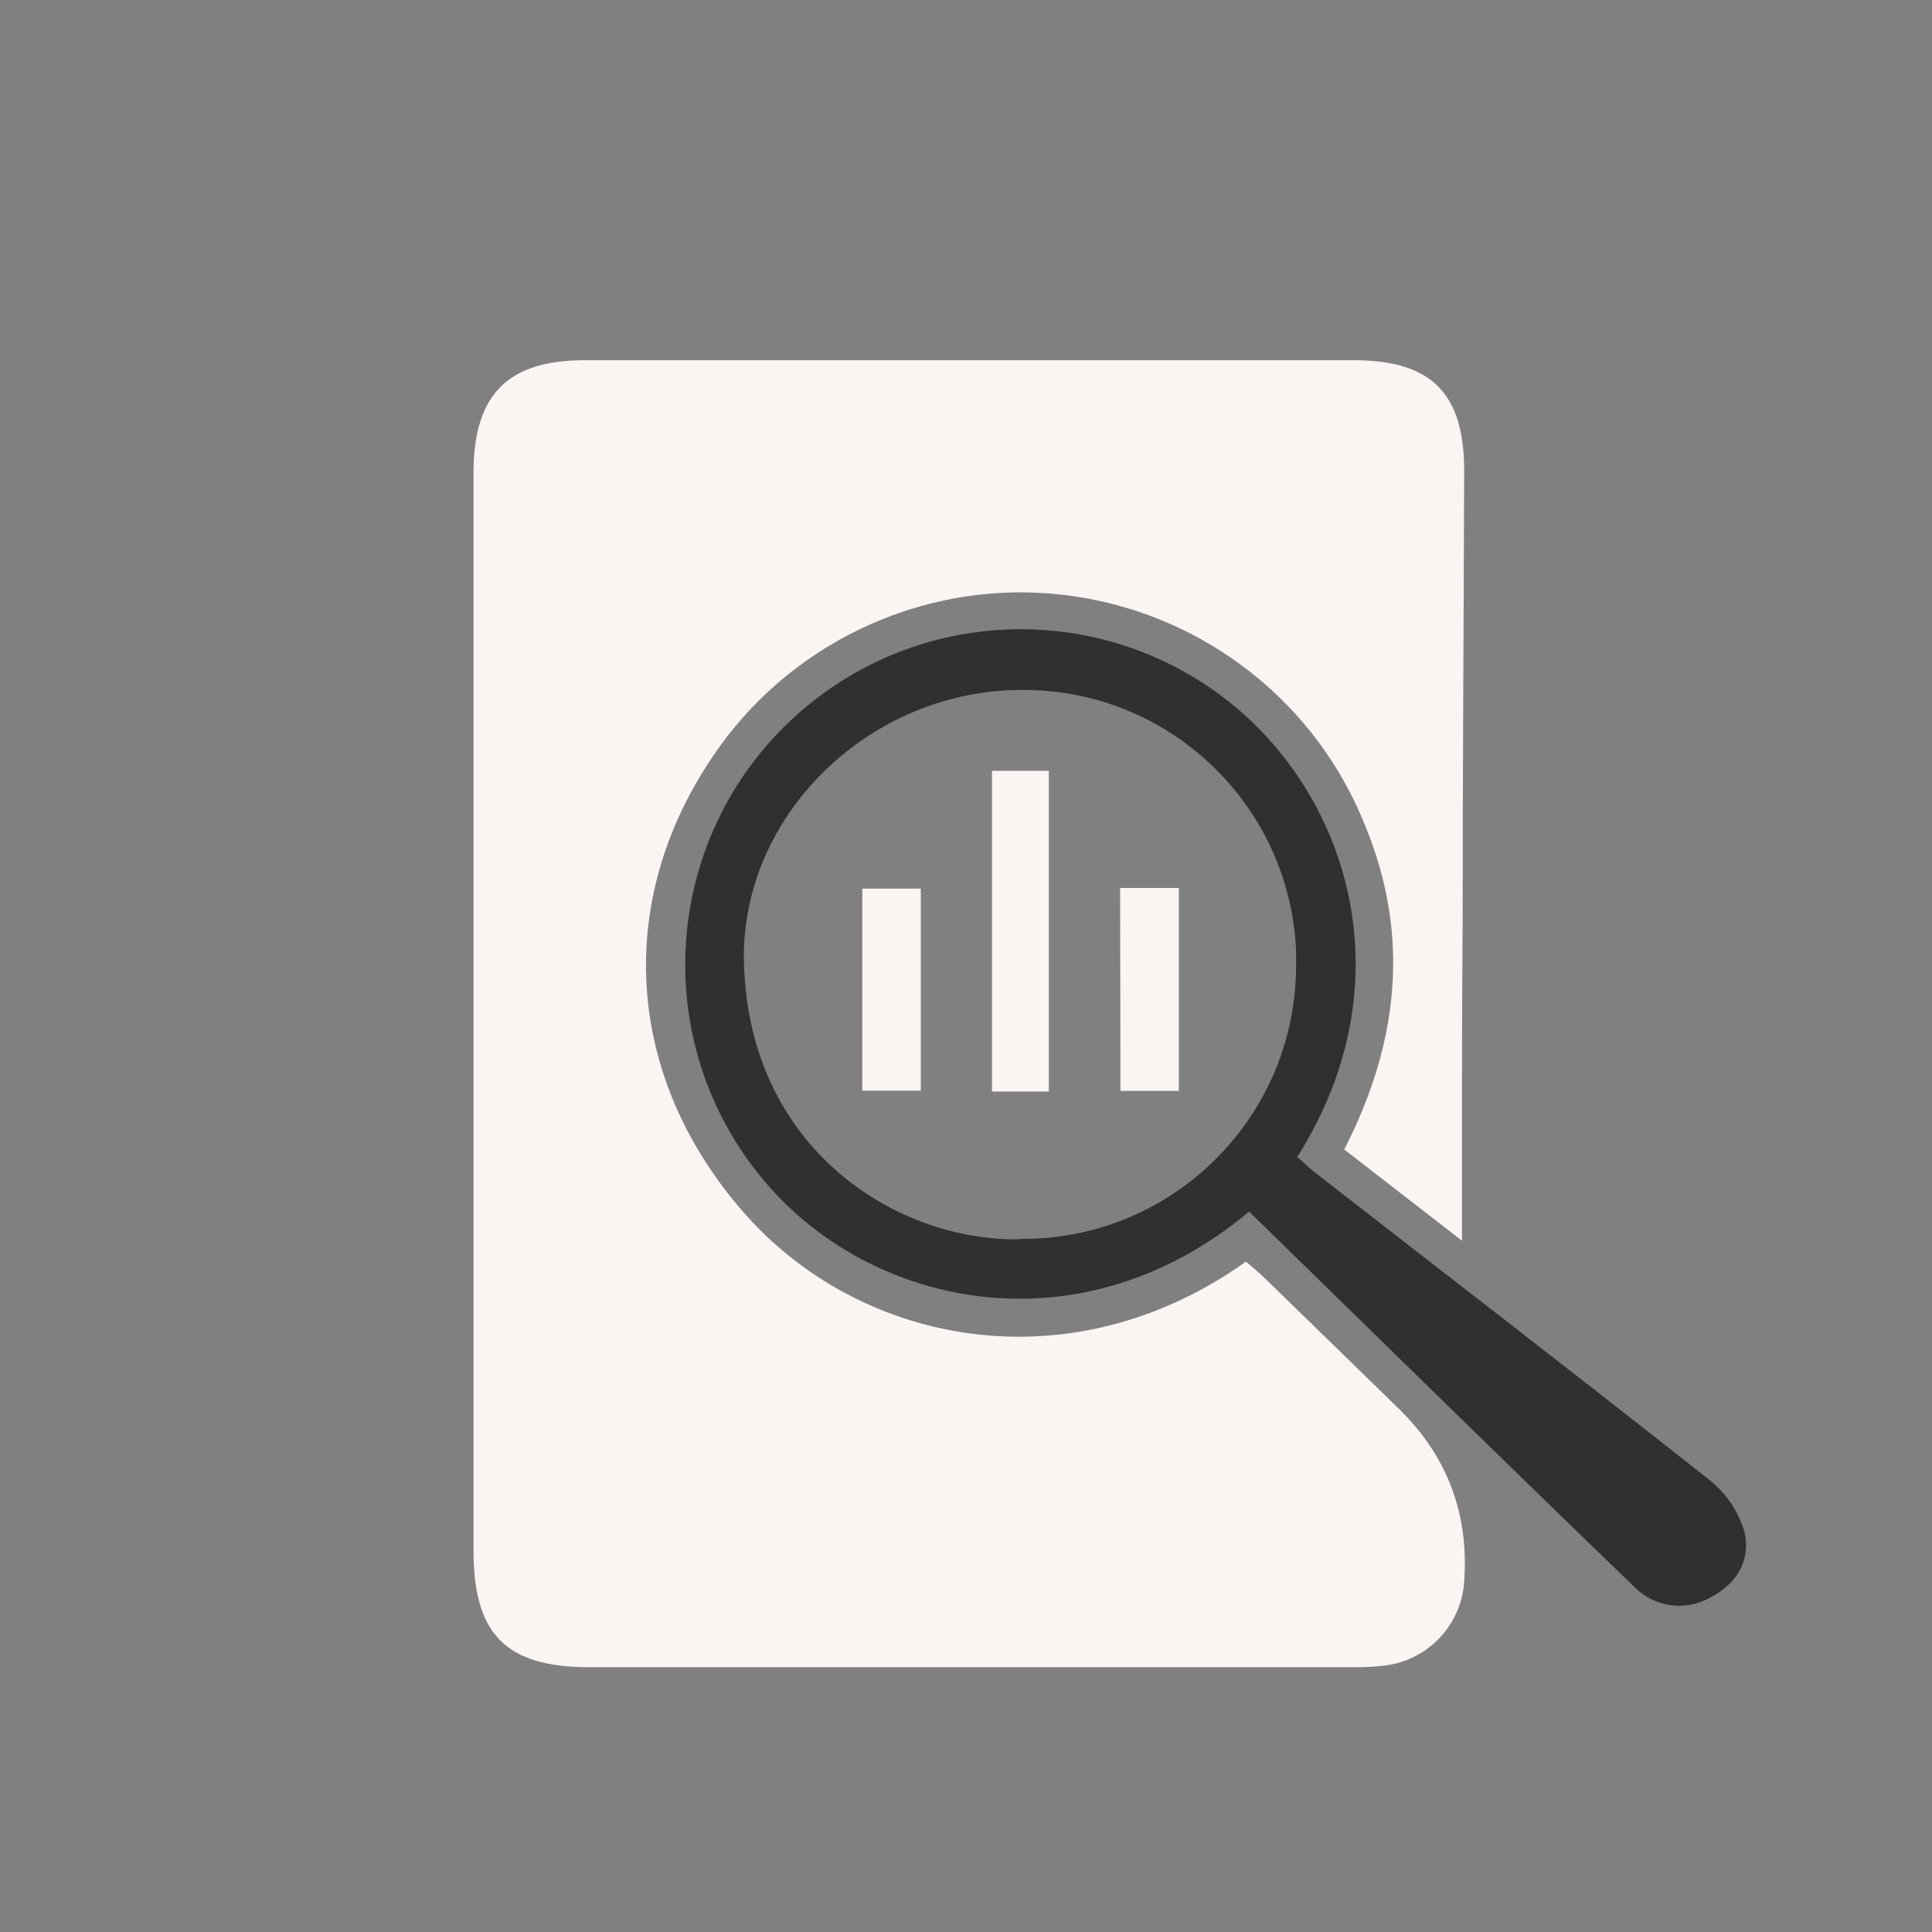 <svg xmlns="http://www.w3.org/2000/svg" id="Layer_1" viewBox="0 0 177 177"><rect x="0" y="0" width="177" height="177" fill="#808080" stroke="none"/><defs><style>.cls-1{fill:#2e312f;}.cls-2{fill:none;}.cls-3{fill:#faf4f2;}</style></defs><g id="beced585-04b0-449e-b6b8-e6a4f70b0346"><g id="b6a8f319-e355-400d-b7e2-618d0ac46d9c"><path class="cls-3" d="M133.94,113.67l-10.79-8.36c4.94-9.62,6.11-19.47,1.94-29.62-6.95-17.44-26.73-25.95-44.17-18.99-5.64,2.25-10.58,5.97-14.3,10.77-10.47,13.72-9.82,30.68,1.53,43.63,10.66,12.17,29.95,15.93,46,4.48,.57,.5,1.2,1,1.78,1.58,4.08,3.96,8.15,7.93,12.22,11.9q6.61,6.45,6,15.71c-.2,4-3.24,7.29-7.21,7.81-1,.12-2,.18-3,.16H54c-7.65,0-10.62-3-10.62-10.7V43.27c.02-7.13,3.14-10.27,10.2-10.27H124c7.13,0,10.17,3,10.14,10.24-.04,13.76-.14,27.5-.14,41.26-.08,9.5-.06,19.04-.06,29.17Z"></path><path class="cls-1" d="M114.44,111c-15.33,12.81-34.08,8.8-43.83-2.13-11.32-12.65-10.24-32.07,2.4-43.39,10.59-9.48,26.3-10.46,37.99-2.37,12.18,8.4,18.33,26.33,7.85,42.88,.56,.5,1.13,1.05,1.75,1.53,12,9.34,24.08,18.63,36,28.06,1.48,1.17,2.58,2.75,3.16,4.55,.73,2.62-.53,4.9-3,6.18-2.31,1.37-5.26,.95-7.1-1-5.1-4.89-10.14-9.83-15.2-14.75l-20.02-19.56Zm-21,2.5c13.83,.14,25.16-10.96,25.3-24.8,0,0,0,0,0,0v-1.66c-.63-13.41-11.74-23.94-25.17-23.83-13.81,0-25.8,11.43-25.41,25.08,.48,17,14,25.43,25.24,25.25l.04-.04Z"></path><path class="cls-3" d="M90.88,70.62h5.21v29.38h-5.21v-29.38Z"></path><path class="cls-3" d="M102.62,81.35h5.38v18.59h-5.35l-.03-18.59Z"></path><path class="cls-3" d="M84.36,81.41v18.51h-5.36v-18.51h5.36Z"></path><rect class="cls-2" width="177" height="177"></rect></g></g></svg>